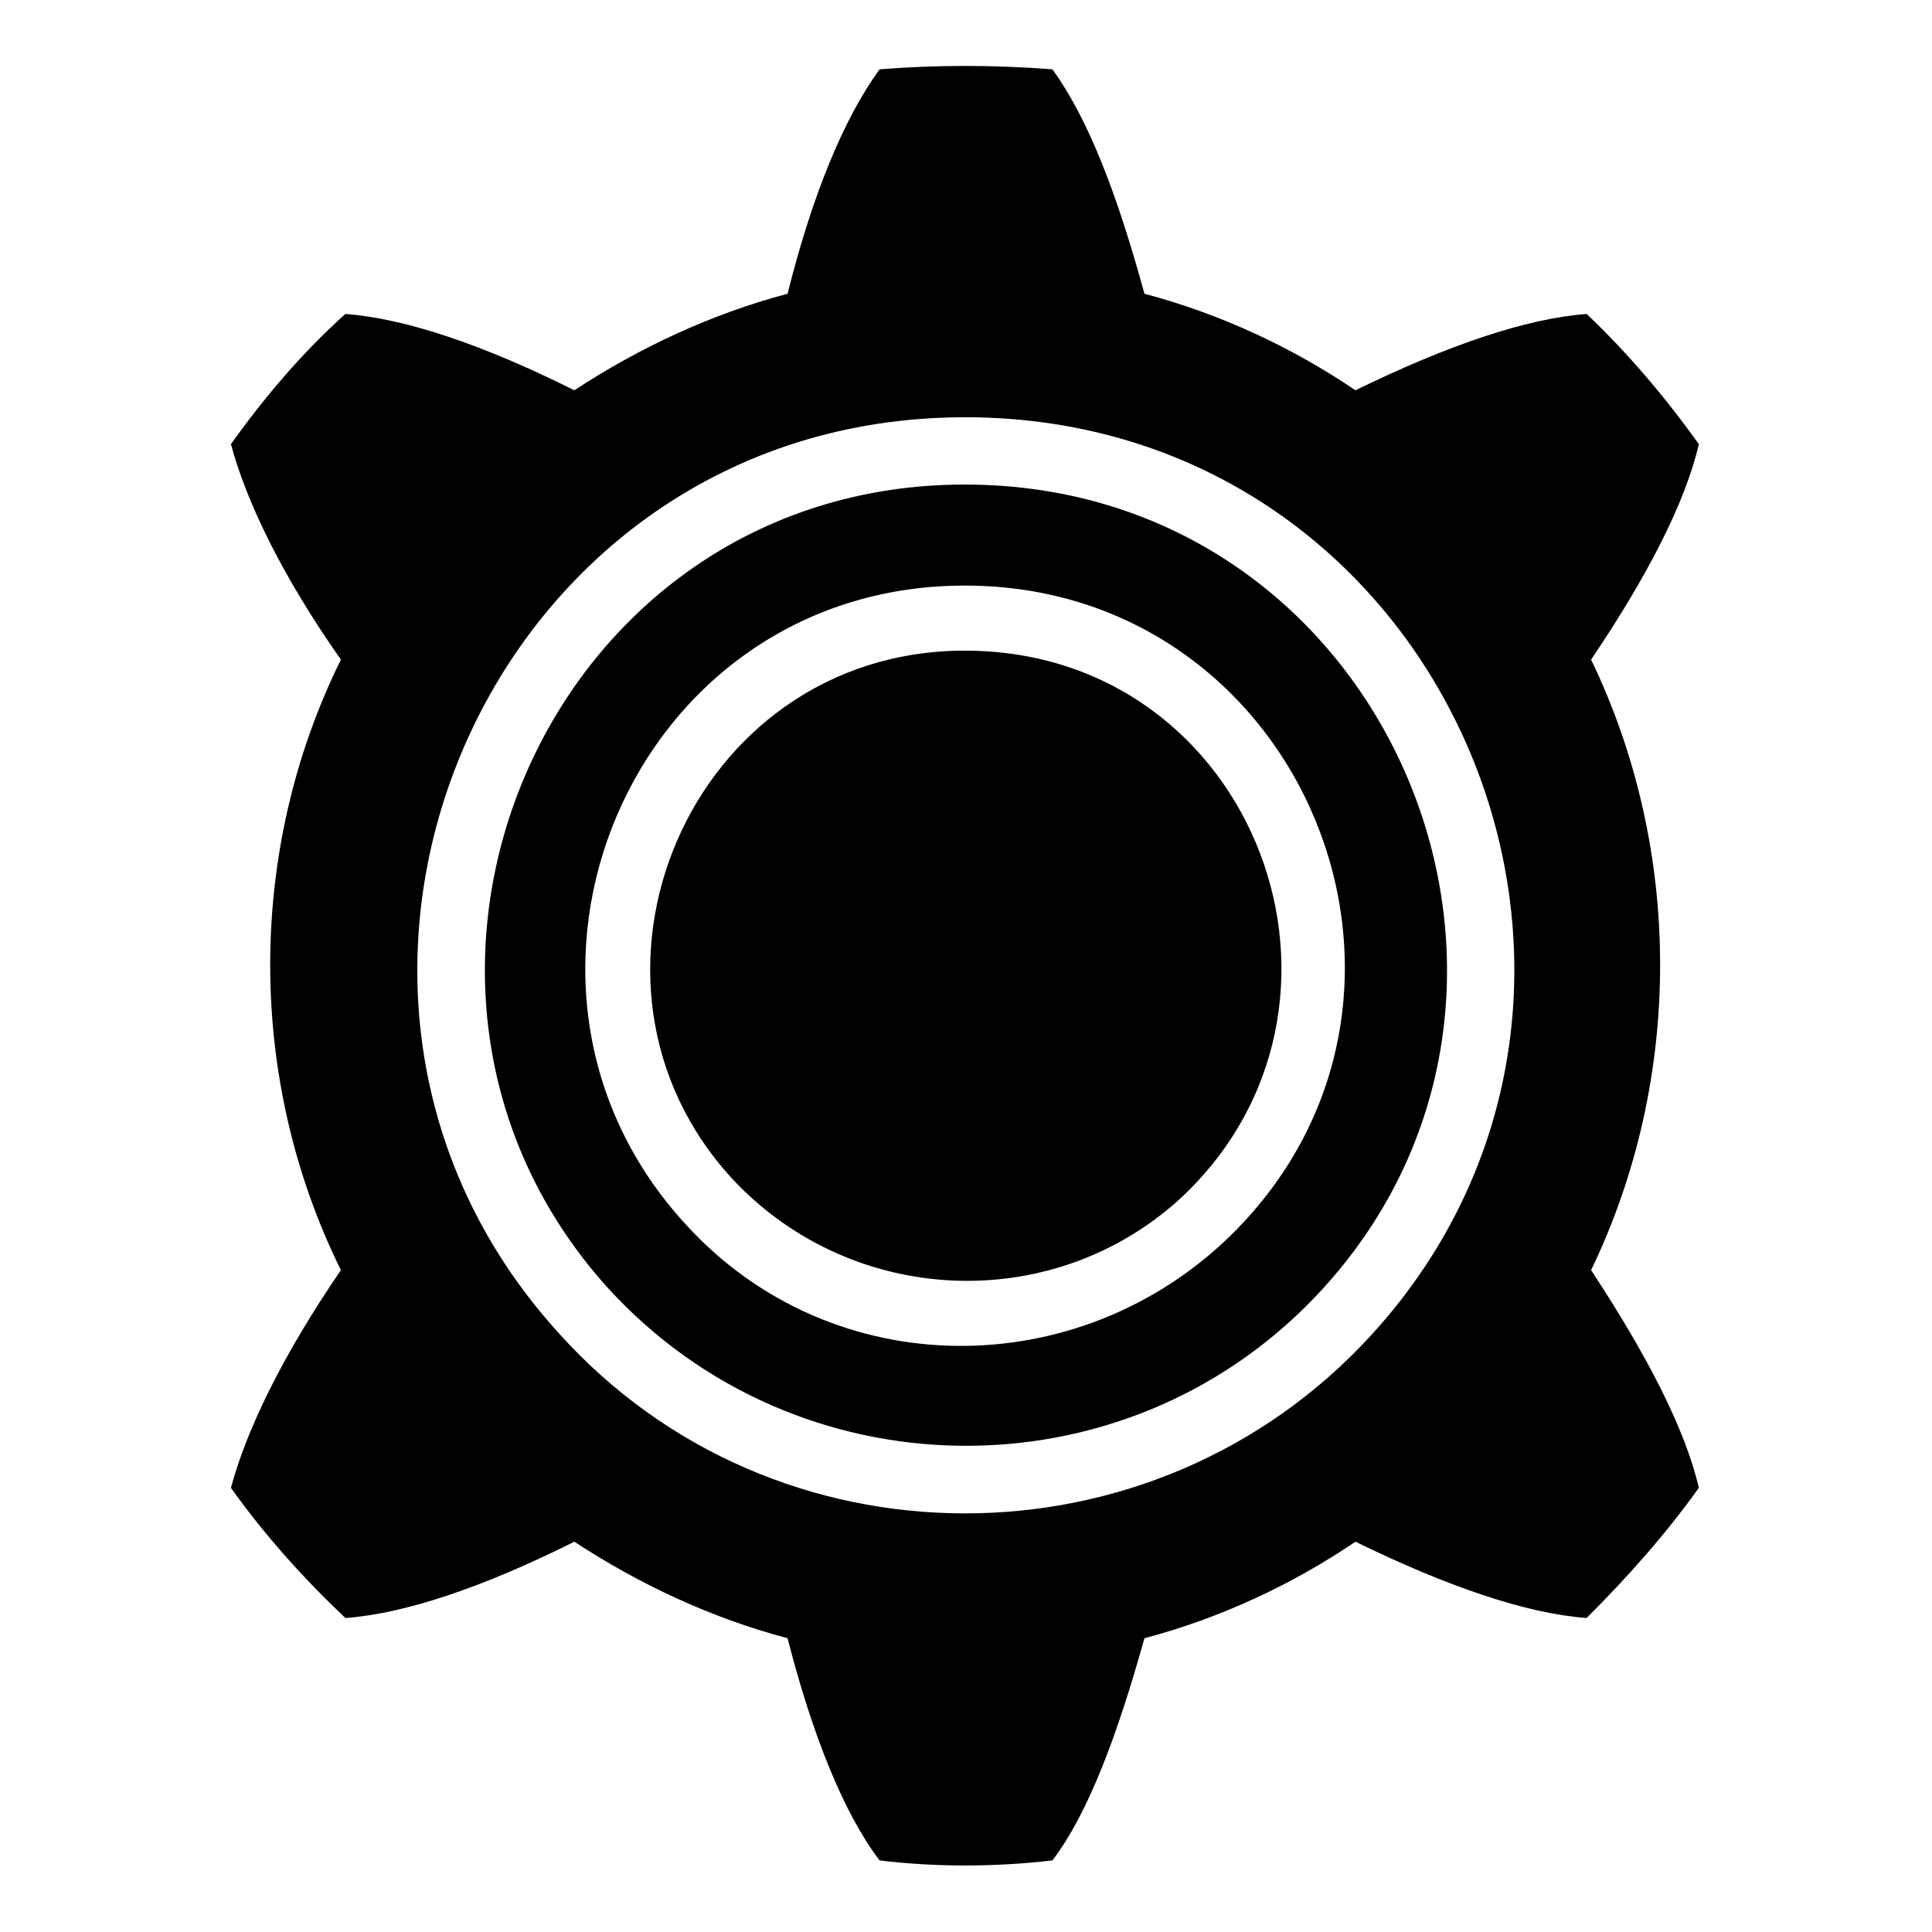 <?xml version="1.0" encoding="UTF-8"?>
<!-- Uploaded to: SVG Repo, www.svgrepo.com, Generator: SVG Repo Mixer Tools -->
<svg fill="#000000" width="800px" height="800px" version="1.1" viewBox="144 144 512 512" xmlns="http://www.w3.org/2000/svg">
 <path d="m422.9 162.37c9.516 13.086 17.25 33.309 24.387 59.48 20.223 5.352 39.258 14.277 55.914 25.578 24.387-11.895 45.207-19.035 61.266-20.223 10.707 10.113 20.82 22.008 29.742 34.5-3.57 15.465-13.68 35.094-28.551 57.102 24.387 50.559 24.387 111.23 0 161.79 14.871 22.602 24.98 42.23 28.551 57.695-8.922 12.492-19.035 23.793-29.742 34.5-16.059-1.191-36.879-8.328-61.266-20.223-16.656 11.301-35.688 20.223-55.914 25.578-7.137 25.578-14.871 46.395-24.387 58.887-15.465 1.785-30.93 1.785-45.801 0-9.516-12.492-17.844-33.309-24.387-58.887-20.223-5.352-39.258-14.277-56.508-25.578-23.793 11.895-44.609 19.035-60.672 20.223-11.301-10.707-21.414-22.008-30.336-34.5 4.164-15.465 13.68-35.094 29.145-57.695-24.98-50.559-24.98-111.23 0-161.79-15.465-22.008-24.98-41.637-29.145-57.102 8.922-12.492 19.035-24.387 30.336-34.5 16.059 1.191 36.879 8.328 60.672 20.223 17.25-11.301 36.285-20.223 56.508-25.578 6.543-26.172 14.871-46.395 24.387-59.48 14.871-1.191 30.336-1.191 45.801 0zm-23.199 154.06c77.324 0 112.42 94.574 56.508 145.73-33.906 30.336-86.25 27.957-117.77-5.352-48.773-52.344-11.895-140.38 61.266-140.38zm0-61.859c127.89 0 191.53 151.68 107.66 243.28-57.695 63.051-158.22 63.051-215.32-0.594-83.273-91.602-19.035-242.68 107.66-242.68zm0 17.844c113.02 0 168.93 135.62 92.793 215.32-51.152 53.535-137.4 52.344-187.37-2.379-72.566-80.301-16.656-212.95 94.574-212.95zm0 26.766c89.816 0 134.43 108.85 70.781 171.9-40.449 39.852-105.88 39.852-144.54-2.379-58.887-63.645-14.871-169.52 73.758-169.52z" fill-rule="evenodd"/>
</svg>